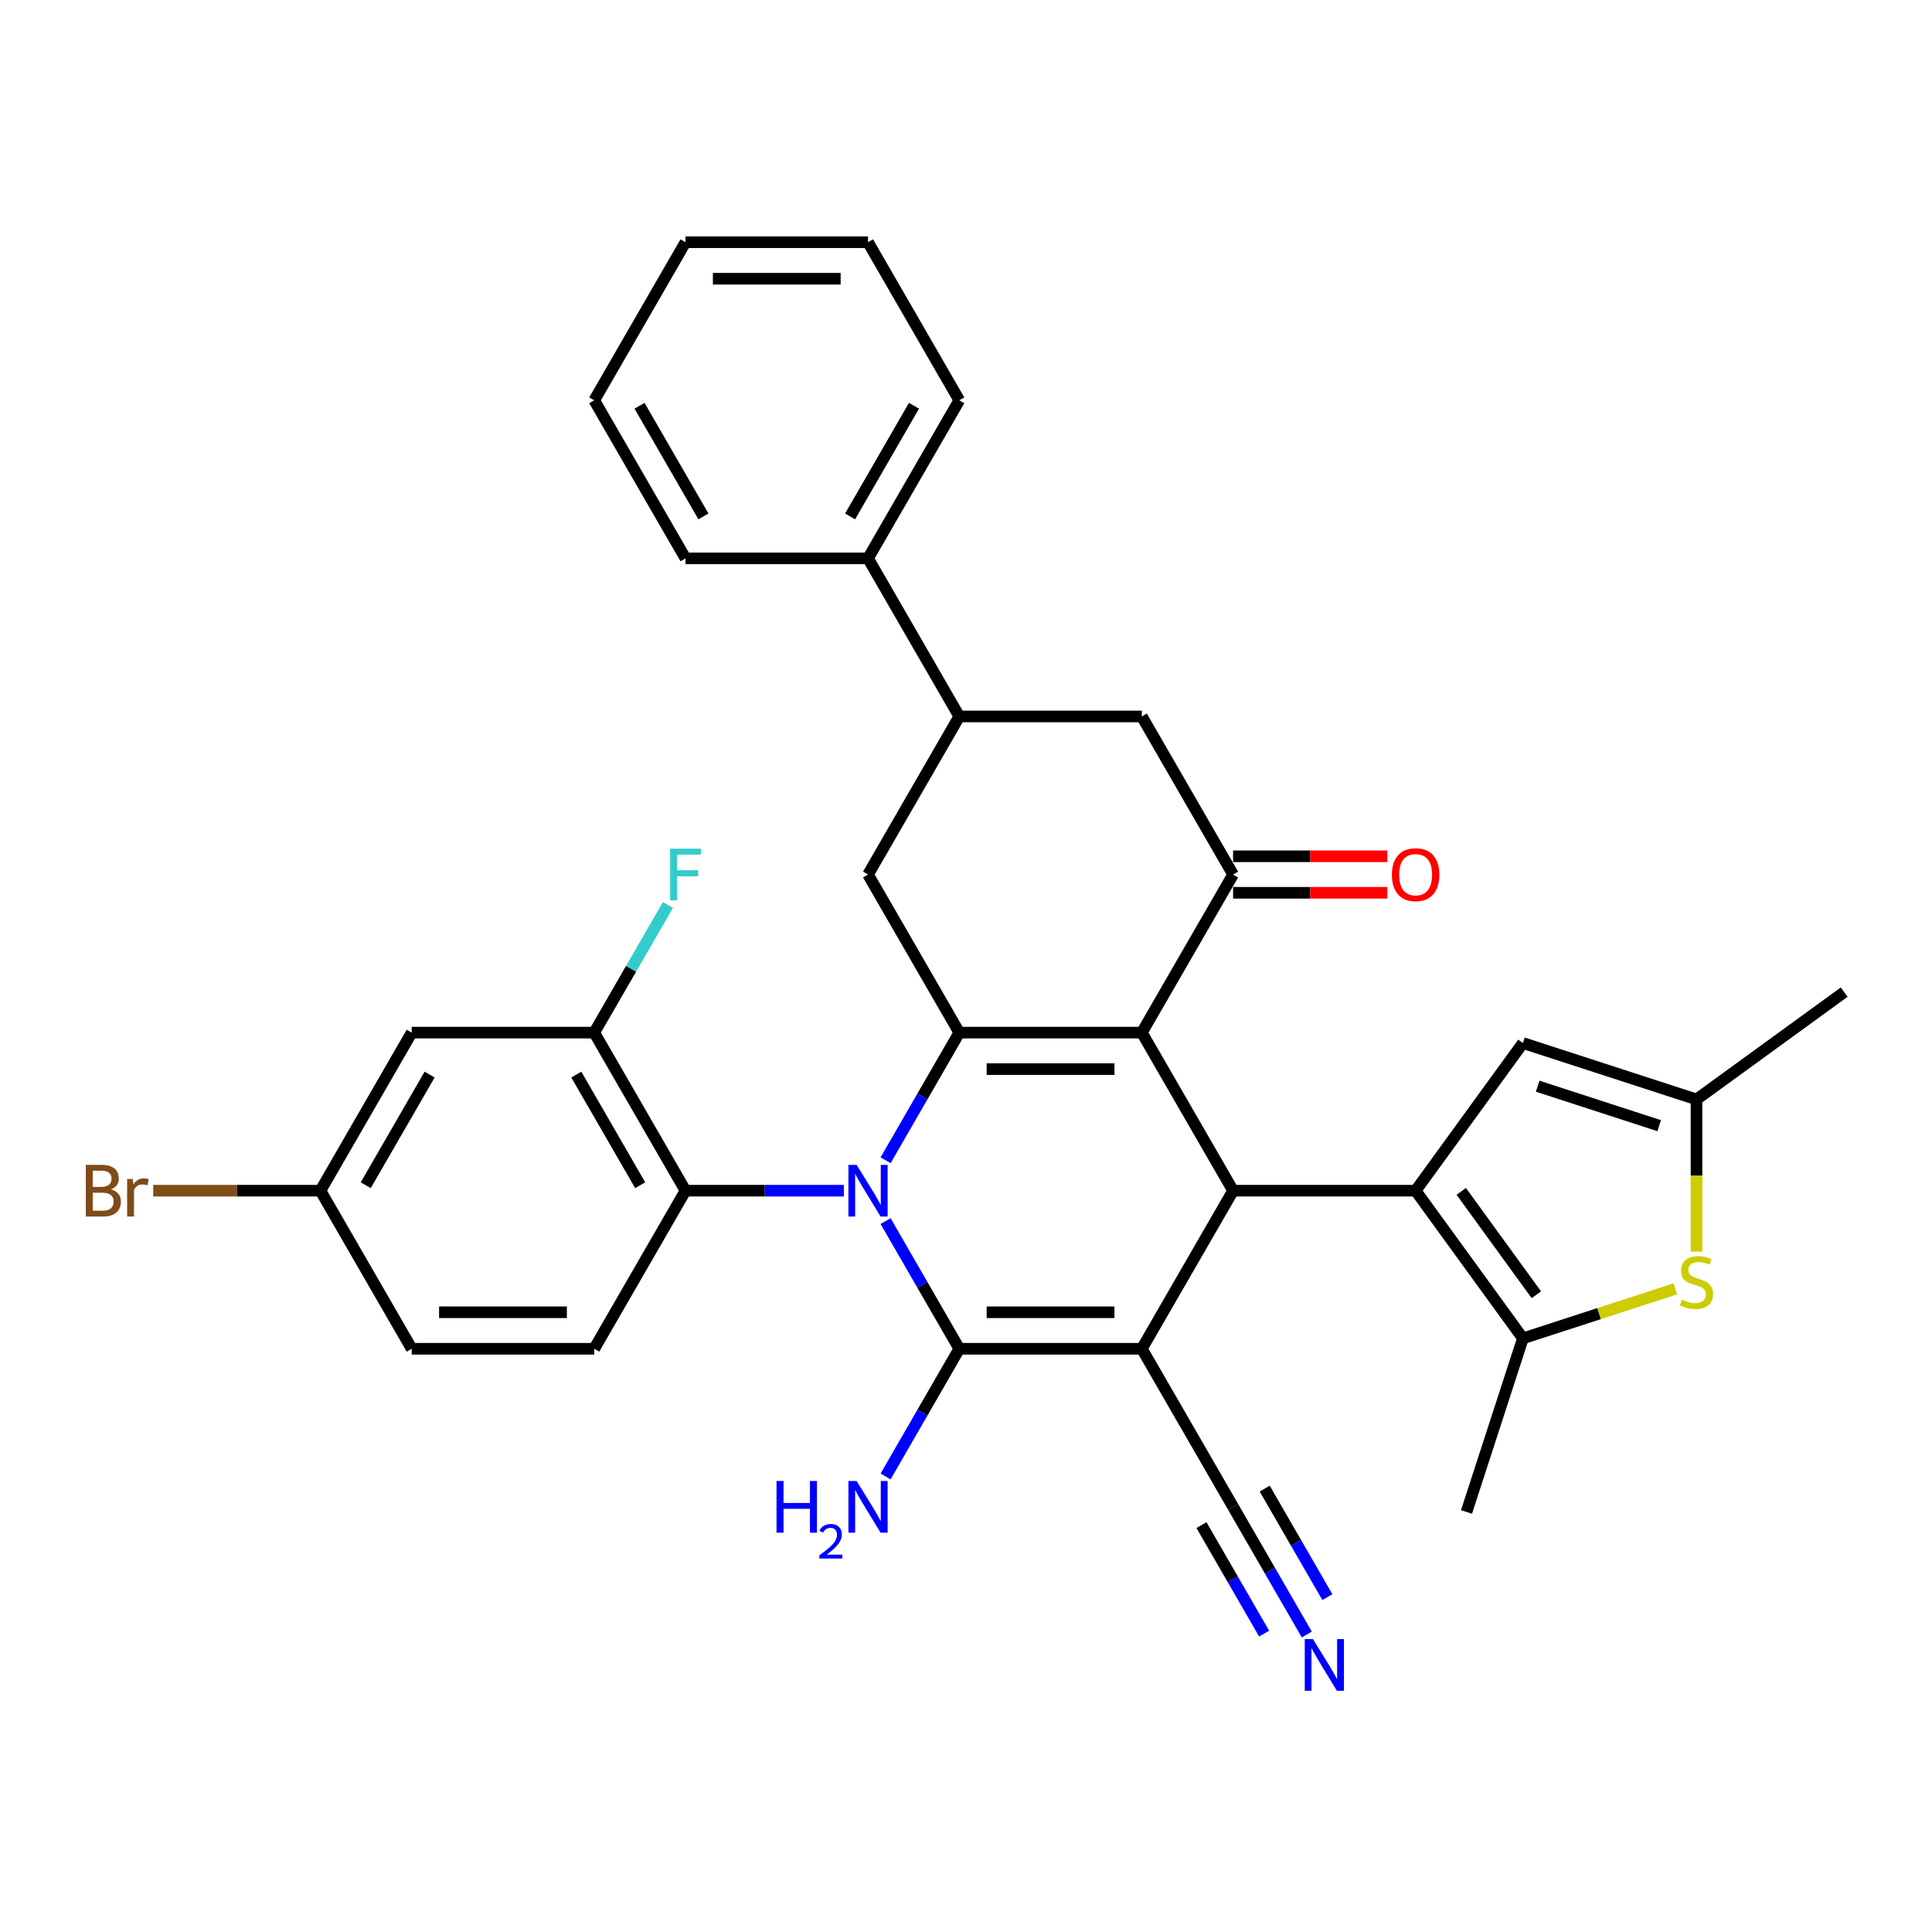 <?xml version='1.0' encoding='iso-8859-1'?>
<svg version='1.1' baseProfile='full'
              xmlns='http://www.w3.org/2000/svg'
                      xmlns:rdkit='http://www.rdkit.org/xml'
                      xmlns:xlink='http://www.w3.org/1999/xlink'
                  xml:space='preserve'
width='1000px' height='1000px' viewBox='0 0 1000 1000'>
<!-- END OF HEADER -->
<rect style='opacity:1.0;fill:#FFFFFF;stroke:none' width='1000' height='1000' x='0' y='0'> </rect>
<path class='bond-1' d='M 591.008,698.119 L 496.53,698.119' style='fill:none;fill-rule:evenodd;stroke:#000000;stroke-width:6px;stroke-linecap:butt;stroke-linejoin:miter;stroke-opacity:1' />
<path class='bond-1' d='M 576.836,679.224 L 510.702,679.224' style='fill:none;fill-rule:evenodd;stroke:#000000;stroke-width:6px;stroke-linecap:butt;stroke-linejoin:miter;stroke-opacity:1' />
<path class='bond-4' d='M 591.008,698.119 L 638.247,616.299' style='fill:none;fill-rule:evenodd;stroke:#000000;stroke-width:6px;stroke-linecap:butt;stroke-linejoin:miter;stroke-opacity:1' />
<path class='bond-12' d='M 591.008,698.119 L 638.247,779.94' style='fill:none;fill-rule:evenodd;stroke:#000000;stroke-width:6px;stroke-linecap:butt;stroke-linejoin:miter;stroke-opacity:1' />
<path class='bond-0' d='M 458.379,632.039 L 477.454,665.079' style='fill:none;fill-rule:evenodd;stroke:#0000FF;stroke-width:6px;stroke-linecap:butt;stroke-linejoin:miter;stroke-opacity:1' />
<path class='bond-0' d='M 477.454,665.079 L 496.53,698.119' style='fill:none;fill-rule:evenodd;stroke:#000000;stroke-width:6px;stroke-linecap:butt;stroke-linejoin:miter;stroke-opacity:1' />
<path class='bond-8' d='M 436.782,616.299 L 395.798,616.299' style='fill:none;fill-rule:evenodd;stroke:#0000FF;stroke-width:6px;stroke-linecap:butt;stroke-linejoin:miter;stroke-opacity:1' />
<path class='bond-8' d='M 395.798,616.299 L 354.813,616.299' style='fill:none;fill-rule:evenodd;stroke:#000000;stroke-width:6px;stroke-linecap:butt;stroke-linejoin:miter;stroke-opacity:1' />
<path class='bond-34' d='M 458.379,600.559 L 477.454,567.519' style='fill:none;fill-rule:evenodd;stroke:#0000FF;stroke-width:6px;stroke-linecap:butt;stroke-linejoin:miter;stroke-opacity:1' />
<path class='bond-34' d='M 477.454,567.519 L 496.53,534.479' style='fill:none;fill-rule:evenodd;stroke:#000000;stroke-width:6px;stroke-linecap:butt;stroke-linejoin:miter;stroke-opacity:1' />
<path class='bond-20' d='M 496.53,698.119 L 477.454,731.159' style='fill:none;fill-rule:evenodd;stroke:#000000;stroke-width:6px;stroke-linecap:butt;stroke-linejoin:miter;stroke-opacity:1' />
<path class='bond-20' d='M 477.454,731.159 L 458.379,764.2' style='fill:none;fill-rule:evenodd;stroke:#0000FF;stroke-width:6px;stroke-linecap:butt;stroke-linejoin:miter;stroke-opacity:1' />
<path class='bond-2' d='M 591.008,534.479 L 638.247,616.299' style='fill:none;fill-rule:evenodd;stroke:#000000;stroke-width:6px;stroke-linecap:butt;stroke-linejoin:miter;stroke-opacity:1' />
<path class='bond-3' d='M 591.008,534.479 L 496.53,534.479' style='fill:none;fill-rule:evenodd;stroke:#000000;stroke-width:6px;stroke-linecap:butt;stroke-linejoin:miter;stroke-opacity:1' />
<path class='bond-3' d='M 576.836,553.374 L 510.702,553.374' style='fill:none;fill-rule:evenodd;stroke:#000000;stroke-width:6px;stroke-linecap:butt;stroke-linejoin:miter;stroke-opacity:1' />
<path class='bond-6' d='M 591.008,534.479 L 638.247,452.659' style='fill:none;fill-rule:evenodd;stroke:#000000;stroke-width:6px;stroke-linecap:butt;stroke-linejoin:miter;stroke-opacity:1' />
<path class='bond-10' d='M 496.53,534.479 L 449.291,452.659' style='fill:none;fill-rule:evenodd;stroke:#000000;stroke-width:6px;stroke-linecap:butt;stroke-linejoin:miter;stroke-opacity:1' />
<path class='bond-5' d='M 638.247,616.299 L 732.725,616.299' style='fill:none;fill-rule:evenodd;stroke:#000000;stroke-width:6px;stroke-linecap:butt;stroke-linejoin:miter;stroke-opacity:1' />
<path class='bond-7' d='M 732.725,616.299 L 788.257,692.733' style='fill:none;fill-rule:evenodd;stroke:#000000;stroke-width:6px;stroke-linecap:butt;stroke-linejoin:miter;stroke-opacity:1' />
<path class='bond-7' d='M 756.341,616.658 L 795.214,670.162' style='fill:none;fill-rule:evenodd;stroke:#000000;stroke-width:6px;stroke-linecap:butt;stroke-linejoin:miter;stroke-opacity:1' />
<path class='bond-11' d='M 732.725,616.299 L 788.257,539.865' style='fill:none;fill-rule:evenodd;stroke:#000000;stroke-width:6px;stroke-linecap:butt;stroke-linejoin:miter;stroke-opacity:1' />
<path class='bond-16' d='M 638.247,452.659 L 591.008,370.838' style='fill:none;fill-rule:evenodd;stroke:#000000;stroke-width:6px;stroke-linecap:butt;stroke-linejoin:miter;stroke-opacity:1' />
<path class='bond-21' d='M 638.247,462.106 L 678.164,462.106' style='fill:none;fill-rule:evenodd;stroke:#000000;stroke-width:6px;stroke-linecap:butt;stroke-linejoin:miter;stroke-opacity:1' />
<path class='bond-21' d='M 678.164,462.106 L 718.081,462.106' style='fill:none;fill-rule:evenodd;stroke:#FF0000;stroke-width:6px;stroke-linecap:butt;stroke-linejoin:miter;stroke-opacity:1' />
<path class='bond-21' d='M 638.247,443.211 L 678.164,443.211' style='fill:none;fill-rule:evenodd;stroke:#000000;stroke-width:6px;stroke-linecap:butt;stroke-linejoin:miter;stroke-opacity:1' />
<path class='bond-21' d='M 678.164,443.211 L 718.081,443.211' style='fill:none;fill-rule:evenodd;stroke:#FF0000;stroke-width:6px;stroke-linecap:butt;stroke-linejoin:miter;stroke-opacity:1' />
<path class='bond-9' d='M 788.257,692.733 L 827.714,679.913' style='fill:none;fill-rule:evenodd;stroke:#000000;stroke-width:6px;stroke-linecap:butt;stroke-linejoin:miter;stroke-opacity:1' />
<path class='bond-9' d='M 827.714,679.913 L 867.171,667.093' style='fill:none;fill-rule:evenodd;stroke:#CCCC00;stroke-width:6px;stroke-linecap:butt;stroke-linejoin:miter;stroke-opacity:1' />
<path class='bond-27' d='M 788.257,692.733 L 759.062,782.587' style='fill:none;fill-rule:evenodd;stroke:#000000;stroke-width:6px;stroke-linecap:butt;stroke-linejoin:miter;stroke-opacity:1' />
<path class='bond-14' d='M 354.813,616.299 L 307.574,534.479' style='fill:none;fill-rule:evenodd;stroke:#000000;stroke-width:6px;stroke-linecap:butt;stroke-linejoin:miter;stroke-opacity:1' />
<path class='bond-14' d='M 331.363,613.474 L 298.296,556.2' style='fill:none;fill-rule:evenodd;stroke:#000000;stroke-width:6px;stroke-linecap:butt;stroke-linejoin:miter;stroke-opacity:1' />
<path class='bond-19' d='M 354.813,616.299 L 307.574,698.119' style='fill:none;fill-rule:evenodd;stroke:#000000;stroke-width:6px;stroke-linecap:butt;stroke-linejoin:miter;stroke-opacity:1' />
<path class='bond-35' d='M 878.111,647.836 L 878.111,608.448' style='fill:none;fill-rule:evenodd;stroke:#CCCC00;stroke-width:6px;stroke-linecap:butt;stroke-linejoin:miter;stroke-opacity:1' />
<path class='bond-35' d='M 878.111,608.448 L 878.111,569.06' style='fill:none;fill-rule:evenodd;stroke:#000000;stroke-width:6px;stroke-linecap:butt;stroke-linejoin:miter;stroke-opacity:1' />
<path class='bond-36' d='M 449.291,452.659 L 496.53,370.838' style='fill:none;fill-rule:evenodd;stroke:#000000;stroke-width:6px;stroke-linecap:butt;stroke-linejoin:miter;stroke-opacity:1' />
<path class='bond-13' d='M 788.257,539.865 L 878.111,569.06' style='fill:none;fill-rule:evenodd;stroke:#000000;stroke-width:6px;stroke-linecap:butt;stroke-linejoin:miter;stroke-opacity:1' />
<path class='bond-13' d='M 795.896,562.215 L 858.794,582.652' style='fill:none;fill-rule:evenodd;stroke:#000000;stroke-width:6px;stroke-linecap:butt;stroke-linejoin:miter;stroke-opacity:1' />
<path class='bond-17' d='M 638.247,779.94 L 657.323,812.98' style='fill:none;fill-rule:evenodd;stroke:#000000;stroke-width:6px;stroke-linecap:butt;stroke-linejoin:miter;stroke-opacity:1' />
<path class='bond-17' d='M 657.323,812.98 L 676.398,846.02' style='fill:none;fill-rule:evenodd;stroke:#0000FF;stroke-width:6px;stroke-linecap:butt;stroke-linejoin:miter;stroke-opacity:1' />
<path class='bond-17' d='M 621.883,789.387 L 638.097,817.472' style='fill:none;fill-rule:evenodd;stroke:#000000;stroke-width:6px;stroke-linecap:butt;stroke-linejoin:miter;stroke-opacity:1' />
<path class='bond-17' d='M 638.097,817.472 L 654.311,845.556' style='fill:none;fill-rule:evenodd;stroke:#0000FF;stroke-width:6px;stroke-linecap:butt;stroke-linejoin:miter;stroke-opacity:1' />
<path class='bond-17' d='M 654.611,770.492 L 670.825,798.576' style='fill:none;fill-rule:evenodd;stroke:#000000;stroke-width:6px;stroke-linecap:butt;stroke-linejoin:miter;stroke-opacity:1' />
<path class='bond-17' d='M 670.825,798.576 L 687.04,826.66' style='fill:none;fill-rule:evenodd;stroke:#0000FF;stroke-width:6px;stroke-linecap:butt;stroke-linejoin:miter;stroke-opacity:1' />
<path class='bond-28' d='M 878.111,569.06 L 954.545,513.527' style='fill:none;fill-rule:evenodd;stroke:#000000;stroke-width:6px;stroke-linecap:butt;stroke-linejoin:miter;stroke-opacity:1' />
<path class='bond-18' d='M 307.574,534.479 L 213.096,534.479' style='fill:none;fill-rule:evenodd;stroke:#000000;stroke-width:6px;stroke-linecap:butt;stroke-linejoin:miter;stroke-opacity:1' />
<path class='bond-24' d='M 307.574,534.479 L 326.65,501.439' style='fill:none;fill-rule:evenodd;stroke:#000000;stroke-width:6px;stroke-linecap:butt;stroke-linejoin:miter;stroke-opacity:1' />
<path class='bond-24' d='M 326.65,501.439 L 345.726,468.399' style='fill:none;fill-rule:evenodd;stroke:#33CCCC;stroke-width:6px;stroke-linecap:butt;stroke-linejoin:miter;stroke-opacity:1' />
<path class='bond-15' d='M 496.53,370.838 L 591.008,370.838' style='fill:none;fill-rule:evenodd;stroke:#000000;stroke-width:6px;stroke-linecap:butt;stroke-linejoin:miter;stroke-opacity:1' />
<path class='bond-22' d='M 496.53,370.838 L 449.291,289.018' style='fill:none;fill-rule:evenodd;stroke:#000000;stroke-width:6px;stroke-linecap:butt;stroke-linejoin:miter;stroke-opacity:1' />
<path class='bond-37' d='M 213.096,534.479 L 165.857,616.299' style='fill:none;fill-rule:evenodd;stroke:#000000;stroke-width:6px;stroke-linecap:butt;stroke-linejoin:miter;stroke-opacity:1' />
<path class='bond-37' d='M 222.375,556.2 L 189.307,613.474' style='fill:none;fill-rule:evenodd;stroke:#000000;stroke-width:6px;stroke-linecap:butt;stroke-linejoin:miter;stroke-opacity:1' />
<path class='bond-25' d='M 307.574,698.119 L 213.096,698.119' style='fill:none;fill-rule:evenodd;stroke:#000000;stroke-width:6px;stroke-linecap:butt;stroke-linejoin:miter;stroke-opacity:1' />
<path class='bond-25' d='M 293.403,679.224 L 227.268,679.224' style='fill:none;fill-rule:evenodd;stroke:#000000;stroke-width:6px;stroke-linecap:butt;stroke-linejoin:miter;stroke-opacity:1' />
<path class='bond-29' d='M 449.291,289.018 L 496.53,207.198' style='fill:none;fill-rule:evenodd;stroke:#000000;stroke-width:6px;stroke-linecap:butt;stroke-linejoin:miter;stroke-opacity:1' />
<path class='bond-29' d='M 440.013,267.297 L 473.08,210.023' style='fill:none;fill-rule:evenodd;stroke:#000000;stroke-width:6px;stroke-linecap:butt;stroke-linejoin:miter;stroke-opacity:1' />
<path class='bond-30' d='M 449.291,289.018 L 354.813,289.018' style='fill:none;fill-rule:evenodd;stroke:#000000;stroke-width:6px;stroke-linecap:butt;stroke-linejoin:miter;stroke-opacity:1' />
<path class='bond-23' d='M 165.857,616.299 L 213.096,698.119' style='fill:none;fill-rule:evenodd;stroke:#000000;stroke-width:6px;stroke-linecap:butt;stroke-linejoin:miter;stroke-opacity:1' />
<path class='bond-26' d='M 165.857,616.299 L 122.586,616.299' style='fill:none;fill-rule:evenodd;stroke:#000000;stroke-width:6px;stroke-linecap:butt;stroke-linejoin:miter;stroke-opacity:1' />
<path class='bond-26' d='M 122.586,616.299 L 79.316,616.299' style='fill:none;fill-rule:evenodd;stroke:#7F4C19;stroke-width:6px;stroke-linecap:butt;stroke-linejoin:miter;stroke-opacity:1' />
<path class='bond-32' d='M 496.53,207.198 L 449.291,125.378' style='fill:none;fill-rule:evenodd;stroke:#000000;stroke-width:6px;stroke-linecap:butt;stroke-linejoin:miter;stroke-opacity:1' />
<path class='bond-31' d='M 354.813,289.018 L 307.574,207.198' style='fill:none;fill-rule:evenodd;stroke:#000000;stroke-width:6px;stroke-linecap:butt;stroke-linejoin:miter;stroke-opacity:1' />
<path class='bond-31' d='M 364.091,267.297 L 331.024,210.023' style='fill:none;fill-rule:evenodd;stroke:#000000;stroke-width:6px;stroke-linecap:butt;stroke-linejoin:miter;stroke-opacity:1' />
<path class='bond-33' d='M 307.574,207.198 L 354.813,125.378' style='fill:none;fill-rule:evenodd;stroke:#000000;stroke-width:6px;stroke-linecap:butt;stroke-linejoin:miter;stroke-opacity:1' />
<path class='bond-38' d='M 449.291,125.378 L 354.813,125.378' style='fill:none;fill-rule:evenodd;stroke:#000000;stroke-width:6px;stroke-linecap:butt;stroke-linejoin:miter;stroke-opacity:1' />
<path class='bond-38' d='M 435.119,144.273 L 368.985,144.273' style='fill:none;fill-rule:evenodd;stroke:#000000;stroke-width:6px;stroke-linecap:butt;stroke-linejoin:miter;stroke-opacity:1' />
<path  class='atom-1' d='M 443.377 602.921
L 452.144 617.093
Q 453.013 618.491, 454.412 621.023
Q 455.81 623.555, 455.886 623.706
L 455.886 602.921
L 459.438 602.921
L 459.438 629.677
L 455.772 629.677
L 446.362 614.183
Q 445.266 612.369, 444.095 610.29
Q 442.961 608.212, 442.621 607.569
L 442.621 629.677
L 439.144 629.677
L 439.144 602.921
L 443.377 602.921
' fill='#0000FF'/>
<path  class='atom-10' d='M 870.553 672.721
Q 870.855 672.835, 872.102 673.364
Q 873.35 673.893, 874.71 674.233
Q 876.108 674.535, 877.469 674.535
Q 880.001 674.535, 881.475 673.326
Q 882.949 672.079, 882.949 669.925
Q 882.949 668.451, 882.193 667.544
Q 881.475 666.637, 880.341 666.146
Q 879.207 665.654, 877.318 665.087
Q 874.937 664.369, 873.501 663.689
Q 872.102 663.009, 871.082 661.573
Q 870.1 660.137, 870.1 657.718
Q 870.1 654.355, 872.367 652.276
Q 874.672 650.198, 879.207 650.198
Q 882.306 650.198, 885.821 651.672
L 884.951 654.582
Q 881.739 653.259, 879.321 653.259
Q 876.713 653.259, 875.277 654.355
Q 873.841 655.413, 873.879 657.265
Q 873.879 658.701, 874.597 659.57
Q 875.352 660.439, 876.411 660.93
Q 877.507 661.422, 879.321 661.989
Q 881.739 662.744, 883.175 663.5
Q 884.611 664.256, 885.632 665.806
Q 886.69 667.317, 886.69 669.925
Q 886.69 673.628, 884.196 675.631
Q 881.739 677.596, 877.62 677.596
Q 875.239 677.596, 873.425 677.067
Q 871.649 676.576, 869.533 675.707
L 870.553 672.721
' fill='#CCCC00'/>
<path  class='atom-18' d='M 679.571 848.382
L 688.339 862.553
Q 689.208 863.952, 690.606 866.484
Q 692.005 869.016, 692.08 869.167
L 692.08 848.382
L 695.633 848.382
L 695.633 875.138
L 691.967 875.138
L 682.557 859.644
Q 681.461 857.83, 680.289 855.751
Q 679.156 853.673, 678.816 853.03
L 678.816 875.138
L 675.339 875.138
L 675.339 848.382
L 679.571 848.382
' fill='#0000FF'/>
<path  class='atom-21' d='M 401.927 766.562
L 405.555 766.562
L 405.555 777.937
L 419.235 777.937
L 419.235 766.562
L 422.863 766.562
L 422.863 793.318
L 419.235 793.318
L 419.235 780.96
L 405.555 780.96
L 405.555 793.318
L 401.927 793.318
L 401.927 766.562
' fill='#0000FF'/>
<path  class='atom-21' d='M 424.16 792.379
Q 424.808 790.708, 426.355 789.785
Q 427.901 788.837, 430.046 788.837
Q 432.715 788.837, 434.212 790.284
Q 435.708 791.73, 435.708 794.3
Q 435.708 796.918, 433.763 799.363
Q 431.842 801.807, 427.851 804.7
L 436.007 804.7
L 436.007 806.696
L 424.11 806.696
L 424.11 805.025
Q 427.402 802.68, 429.348 800.934
Q 431.318 799.188, 432.266 797.617
Q 433.214 796.045, 433.214 794.424
Q 433.214 792.728, 432.366 791.78
Q 431.518 790.833, 430.046 790.833
Q 428.625 790.833, 427.677 791.406
Q 426.729 791.98, 426.056 793.252
L 424.16 792.379
' fill='#0000FF'/>
<path  class='atom-21' d='M 443.377 766.562
L 452.144 780.733
Q 453.013 782.132, 454.412 784.664
Q 455.81 787.196, 455.886 787.347
L 455.886 766.562
L 459.438 766.562
L 459.438 793.318
L 455.772 793.318
L 446.362 777.823
Q 445.266 776.009, 444.095 773.931
Q 442.961 771.852, 442.621 771.21
L 442.621 793.318
L 439.144 793.318
L 439.144 766.562
L 443.377 766.562
' fill='#0000FF'/>
<path  class='atom-22' d='M 720.443 452.734
Q 720.443 446.31, 723.617 442.72
Q 726.791 439.129, 732.725 439.129
Q 738.658 439.129, 741.832 442.72
Q 745.007 446.31, 745.007 452.734
Q 745.007 459.234, 741.795 462.938
Q 738.582 466.604, 732.725 466.604
Q 726.829 466.604, 723.617 462.938
Q 720.443 459.272, 720.443 452.734
M 732.725 463.58
Q 736.806 463.58, 738.998 460.859
Q 741.228 458.101, 741.228 452.734
Q 741.228 447.481, 738.998 444.836
Q 736.806 442.153, 732.725 442.153
Q 728.643 442.153, 726.414 444.798
Q 724.222 447.443, 724.222 452.734
Q 724.222 458.138, 726.414 460.859
Q 728.643 463.58, 732.725 463.58
' fill='#FF0000'/>
<path  class='atom-25' d='M 346.858 439.281
L 362.768 439.281
L 362.768 442.342
L 350.448 442.342
L 350.448 450.467
L 361.408 450.467
L 361.408 453.566
L 350.448 453.566
L 350.448 466.037
L 346.858 466.037
L 346.858 439.281
' fill='#33CCCC'/>
<path  class='atom-27' d='M 57.416 615.619
Q 59.985 616.337, 61.27 617.924
Q 62.593 619.474, 62.593 621.779
Q 62.593 625.482, 60.212 627.599
Q 57.869 629.677, 53.41 629.677
L 44.416 629.677
L 44.416 602.921
L 52.314 602.921
Q 56.887 602.921, 59.192 604.773
Q 61.497 606.625, 61.497 610.026
Q 61.497 614.069, 57.416 615.619
M 48.006 605.944
L 48.006 614.334
L 52.314 614.334
Q 54.959 614.334, 56.32 613.276
Q 57.718 612.18, 57.718 610.026
Q 57.718 605.944, 52.314 605.944
L 48.006 605.944
M 53.41 626.654
Q 56.017 626.654, 57.416 625.407
Q 58.814 624.16, 58.814 621.779
Q 58.814 619.587, 57.264 618.491
Q 55.753 617.357, 52.843 617.357
L 48.006 617.357
L 48.006 626.654
L 53.41 626.654
' fill='#7F4C19'/>
<path  class='atom-27' d='M 68.677 610.253
L 69.093 612.936
Q 71.134 609.912, 74.459 609.912
Q 75.518 609.912, 76.954 610.29
L 76.387 613.465
Q 74.762 613.087, 73.855 613.087
Q 72.268 613.087, 71.209 613.729
Q 70.189 614.334, 69.358 615.808
L 69.358 629.677
L 65.805 629.677
L 65.805 610.253
L 68.677 610.253
' fill='#7F4C19'/>
</svg>
